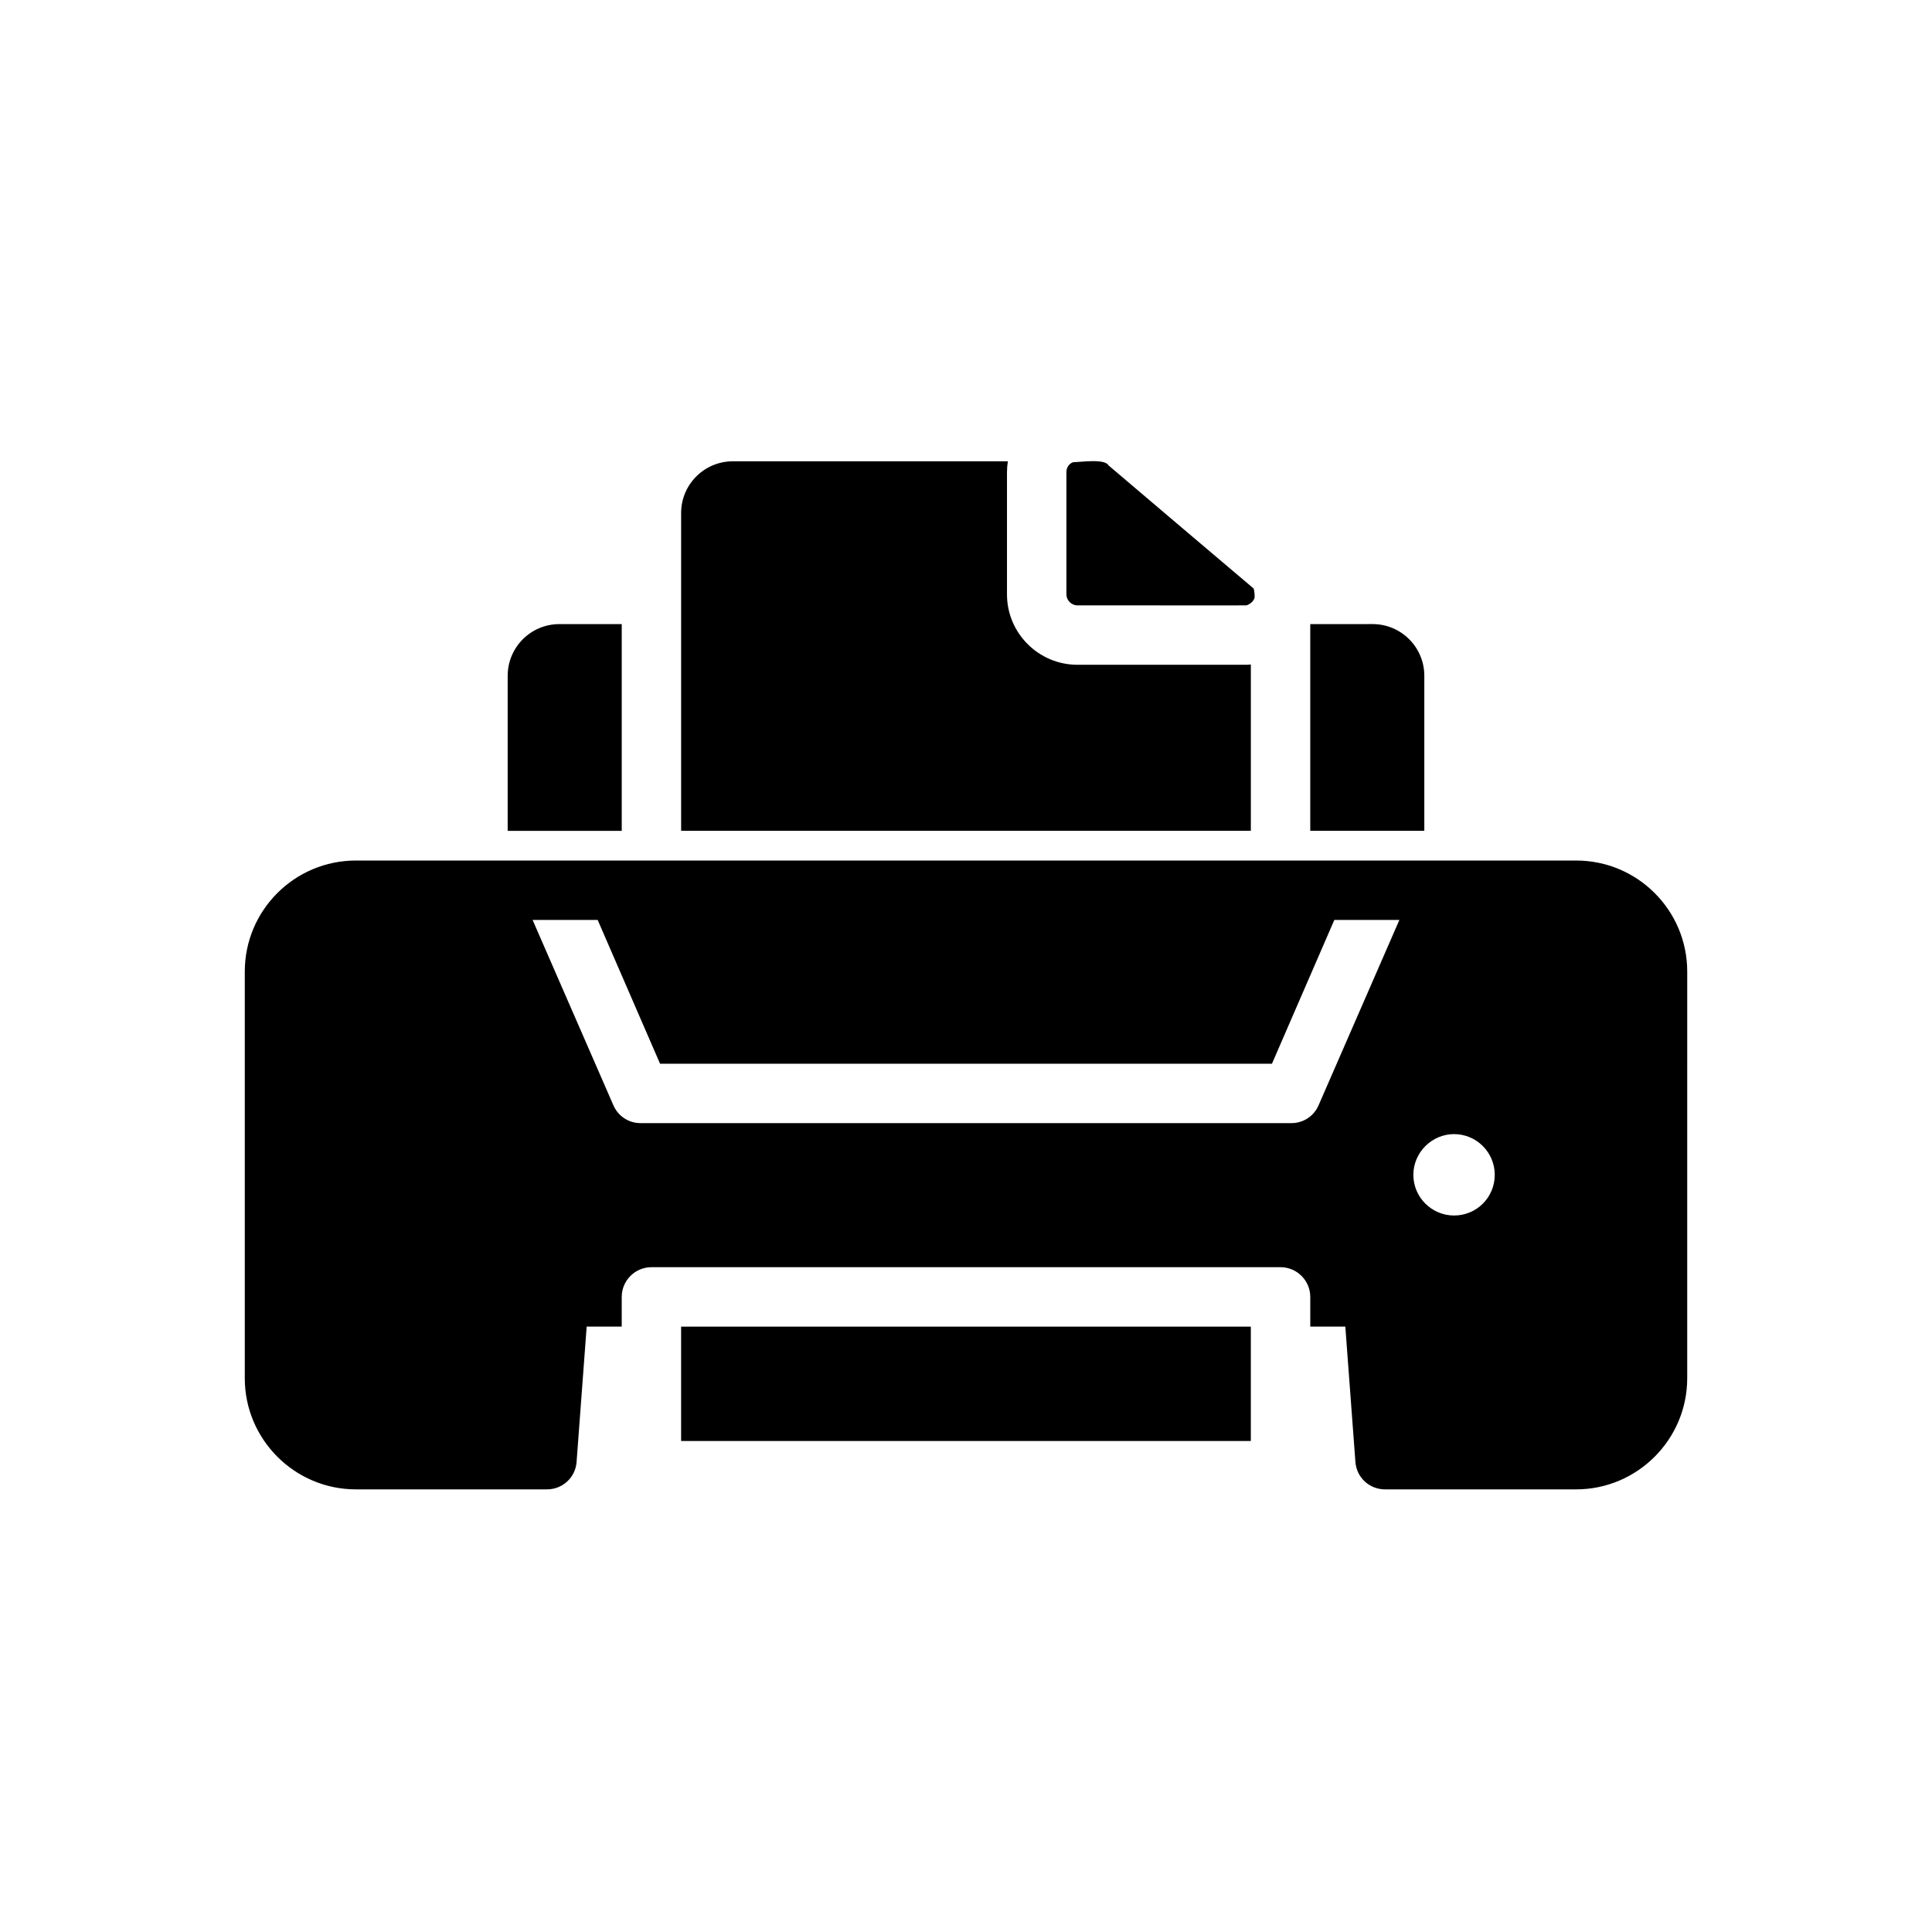 <?xml version="1.0" encoding="UTF-8"?>
<!-- The Best Svg Icon site in the world: iconSvg.co, Visit us! https://iconsvg.co -->
<svg fill="#000000" width="800px" height="800px" version="1.1" viewBox="144 144 512 512" xmlns="http://www.w3.org/2000/svg">
 <g>
  <path d="m476.44 302.54c0.156-0.473-0.055-2.32-0.238-2.598 0 0-38.102-32.273-38.414-32.59-1.02-1.898-7.414-0.867-9.367-0.867-1.023 0.316-1.809 1.34-1.809 2.598v32.434c0 1.574 1.34 2.914 2.914 2.914 0.082-0.031 44.672 0.043 44.715 0 0.551-0.078 1.262-0.629 1.262-0.629 0.543-0.395 0.855-1.027 0.938-1.262z"/>
  <path d="m278.54 323.09v41.094h30.227v-54.789h-16.531c-7.559-0.004-13.695 6.137-13.695 13.695z"/>
  <path d="m491.23 309.39v54.789h30.227v-41.094c0-7.559-6.141-13.695-13.695-13.695z"/>
  <path d="m411.1 266.25h-72.895c-7.559 0-13.699 6.141-13.699 13.695v84.23h150.98v-44.082c-0.629 0.078-1.18 0.078-1.73 0.078h-44.238c-10.234 0-18.656-8.344-18.656-18.656v-32.434c0-0.945 0.078-1.887 0.234-2.832z"/>
  <path d="m238.31 538.7h50.617c4.172 0 7.559-3.148 7.871-7.242l2.676-35.895h9.289v-7.871c0-4.328 3.543-7.871 7.871-7.871h166.73c4.328 0 7.871 3.543 7.871 7.871v7.871h9.289l2.676 35.895c0.316 4.094 3.699 7.242 7.871 7.242h50.617c16.215 0 29.441-13.227 29.441-29.441l0.004-107.77c0-16.297-13.227-29.441-29.441-29.441h-323.38c-16.215 0-29.441 13.145-29.441 29.441v107.77c0 16.215 13.223 29.438 29.441 29.438zm291.03-94.148c5.984 0 10.785 4.879 10.785 10.785 0 5.984-4.801 10.785-10.785 10.785-5.902 0-10.785-4.801-10.785-10.785 0-5.906 4.883-10.785 10.785-10.785zm-226.95-56.758 16.531 38.102h162.16l16.531-38.102h17.238l-21.414 49.121c-1.258 2.914-4.094 4.723-7.164 4.723h-172.55c-3.07 0-5.902-1.809-7.164-4.723l-21.414-49.121z"/>
  <path d="m324.5 495.57h150.98v30.309h-150.98z"/>
 </g>
</svg>